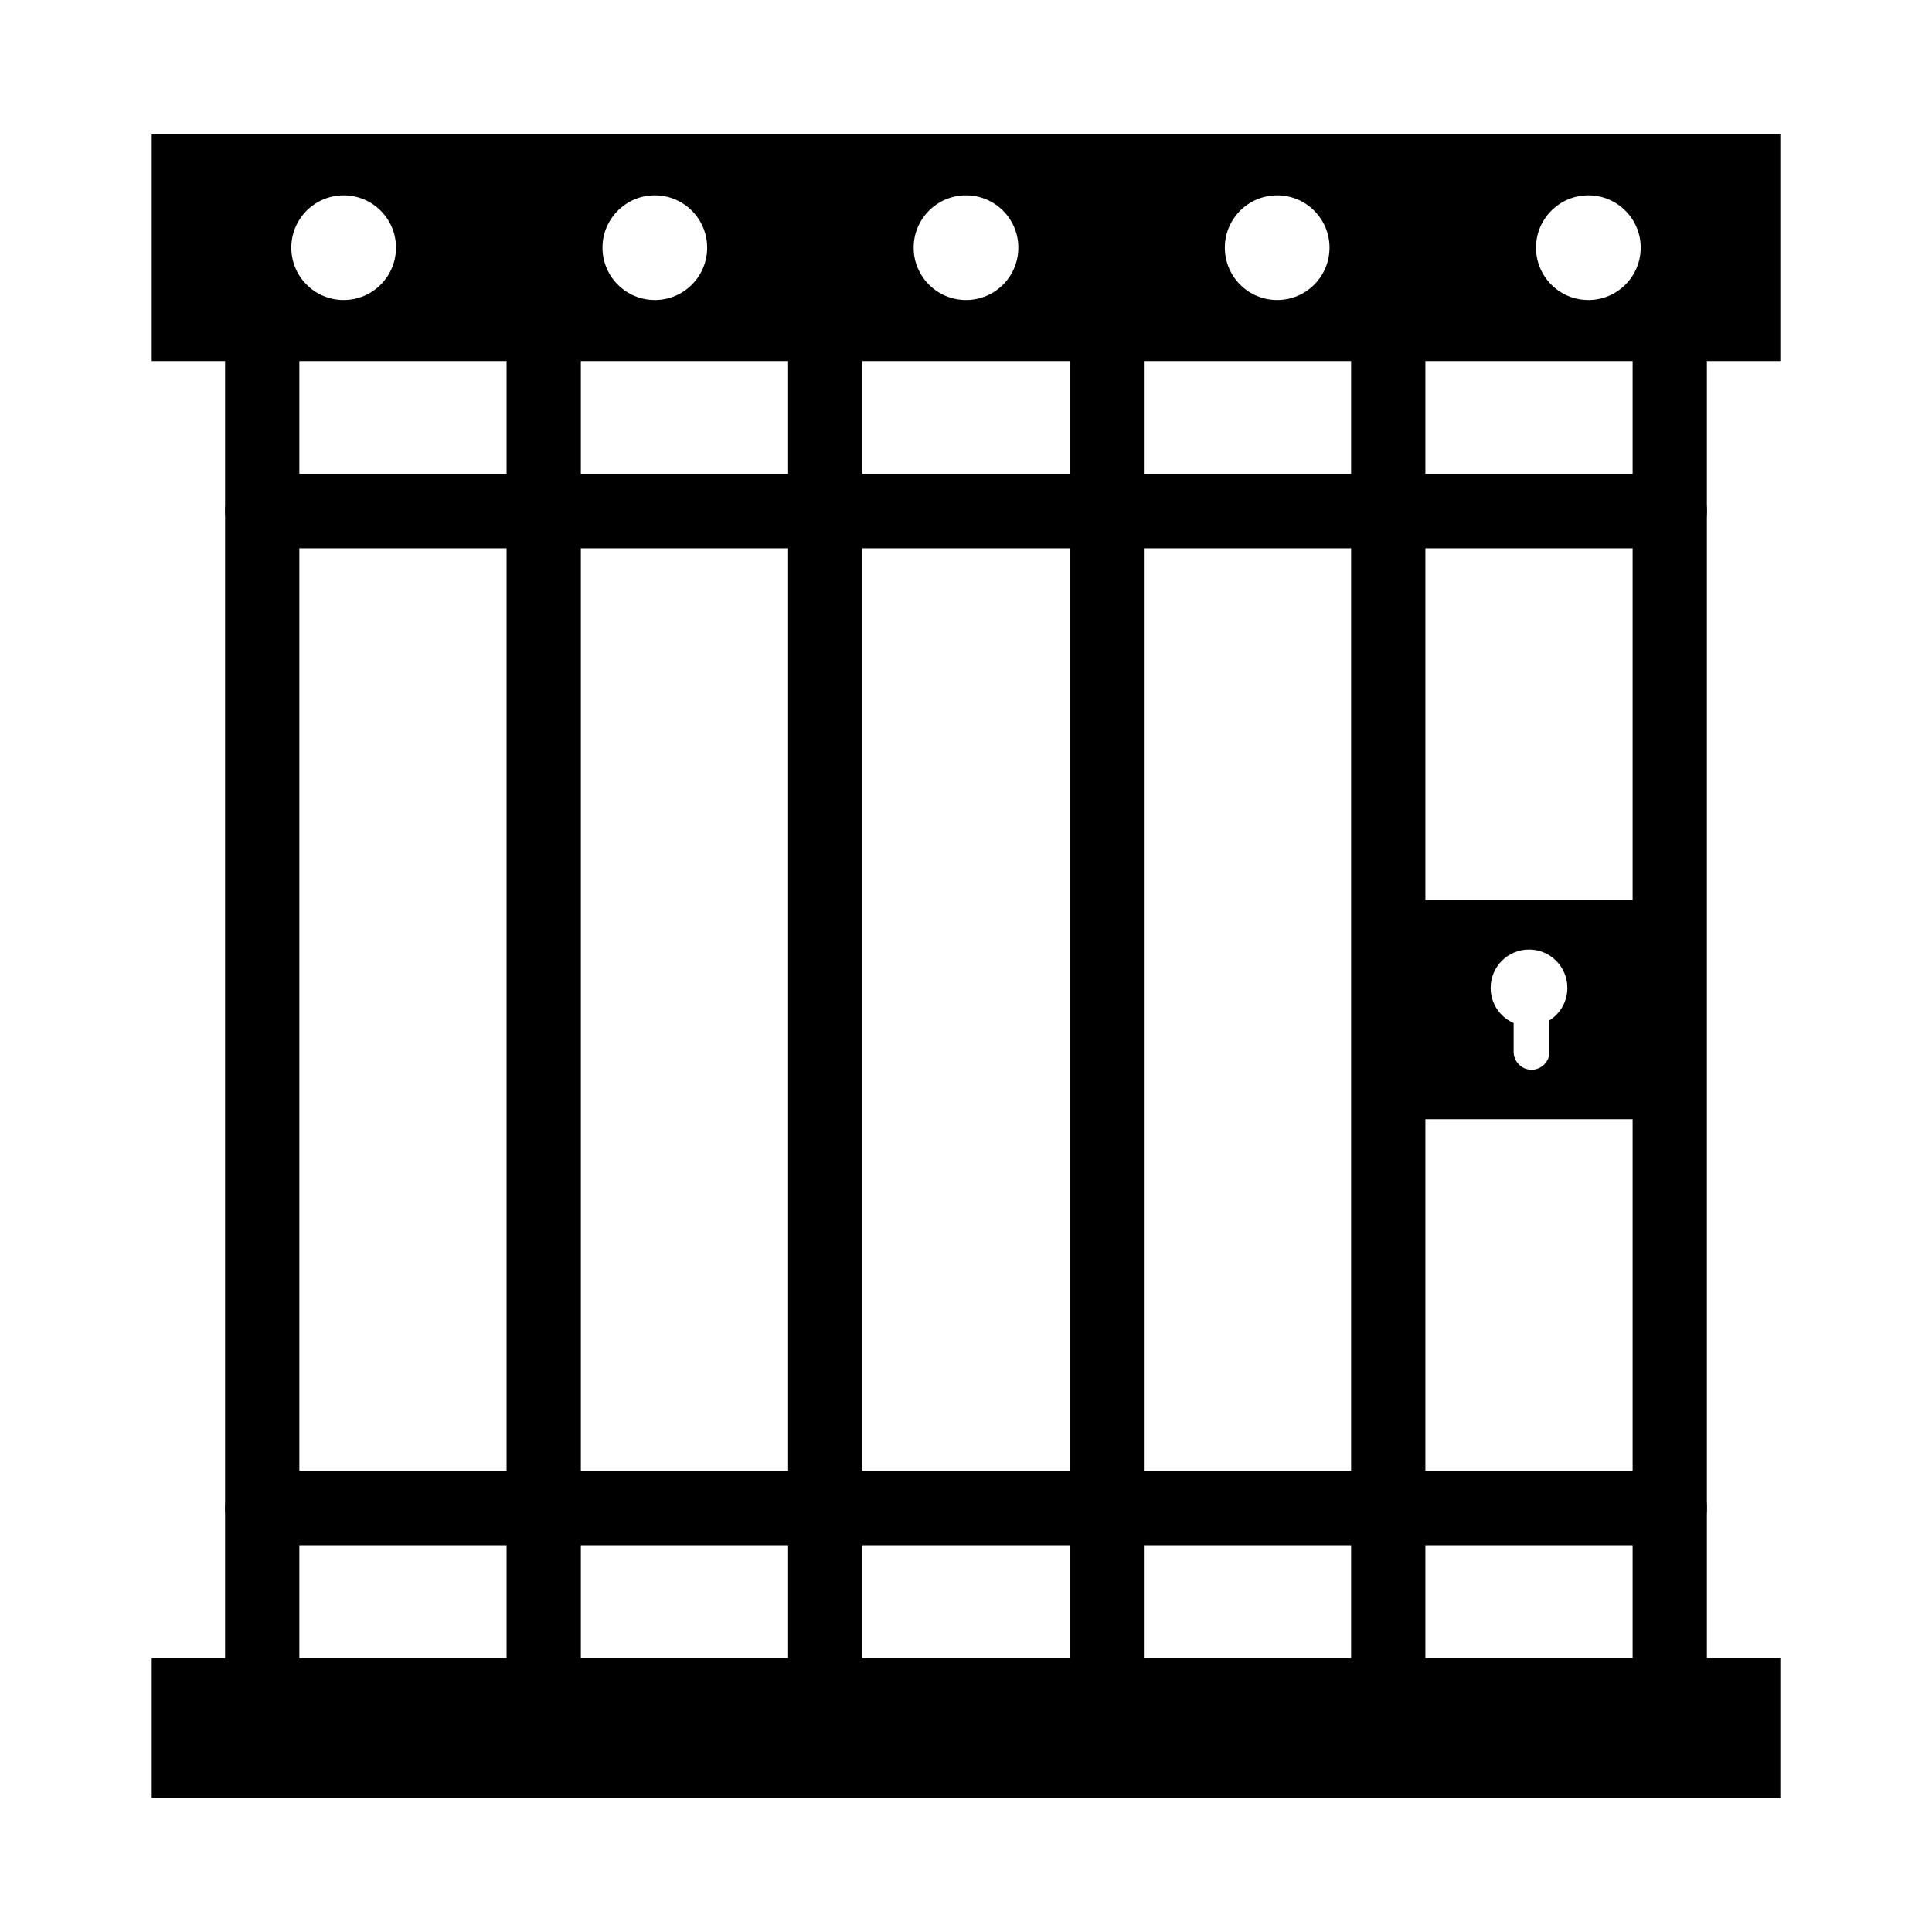 <?xml version="1.0" encoding="UTF-8"?>
<!-- The Best Svg Icon site in the world: iconSvg.co, Visit us! https://iconsvg.co -->
<svg fill="#000000" width="800px" height="800px" version="1.1" viewBox="144 144 512 512" xmlns="http://www.w3.org/2000/svg">
 <g>
  <path d="m184.21 583.42h431.59v36.992h-431.59z" fill-rule="evenodd"/>
  <path d="m203.65 583.42c0 5.434 4.406 9.84 9.84 9.84 5.434 0 9.84-4.406 9.84-9.84v-343.73c0-5.434-4.406-9.84-9.84-9.84-5.434 0-9.84 4.406-9.84 9.84z"/>
  <path d="m278.25 583.42c0 5.434 4.406 9.84 9.84 9.84s9.84-4.406 9.84-9.84v-343.73c0-5.434-4.406-9.84-9.84-9.84s-9.84 4.406-9.84 9.84z"/>
  <path d="m352.86 583.42c0 5.434 4.406 9.84 9.84 9.84 5.434 0 9.84-4.406 9.84-9.84v-343.73c0-5.434-4.406-9.84-9.84-9.84-5.434 0-9.84 4.406-9.84 9.84z"/>
  <path d="m427.46 583.42c0 5.434 4.406 9.84 9.84 9.84 5.434 0 9.84-4.406 9.84-9.84v-343.73c0-5.434-4.406-9.84-9.84-9.84-5.434 0-9.84 4.406-9.84 9.84z"/>
  <path d="m502.06 583.42c0 5.434 4.406 9.84 9.84 9.84s9.84-4.406 9.84-9.84v-343.73c0-5.434-4.406-9.84-9.84-9.84s-9.84 4.406-9.84 9.84z"/>
  <path d="m576.66 583.42c0 5.434 4.406 9.84 9.84 9.84s9.84-4.406 9.84-9.84v-343.73c0-5.434-4.406-9.84-9.84-9.84s-9.84 4.406-9.84 9.84z"/>
  <path d="m184.21 179.58h431.59v60.113h-431.59zm380.72 16.184c7.66 0 13.871 6.211 13.871 13.871 0 7.66-6.211 13.871-13.871 13.871-7.66 0-13.871-6.211-13.871-13.871 0-7.66 6.211-13.871 13.871-13.871zm-82.465 0c7.66 0 13.871 6.211 13.871 13.871 0 7.66-6.211 13.871-13.871 13.871-7.66 0-13.871-6.211-13.871-13.871 0-7.66 6.211-13.871 13.871-13.871zm-82.465 0c7.66 0 13.871 6.211 13.871 13.871 0 7.66-6.211 13.871-13.871 13.871s-13.871-6.211-13.871-13.871c0-7.66 6.211-13.871 13.871-13.871zm-82.465 0c7.66 0 13.871 6.211 13.871 13.871 0 7.66-6.211 13.871-13.871 13.871s-13.871-6.211-13.871-13.871c0-7.66 6.211-13.871 13.871-13.871zm-82.465 0c7.66 0 13.871 6.211 13.871 13.871 0 7.66-6.211 13.871-13.871 13.871s-13.871-6.211-13.871-13.871c0-7.66 6.211-13.871 13.871-13.871z" fill-rule="evenodd"/>
  <path d="m213.49 533.82c-5.434 0-9.84 4.406-9.84 9.84 0 5.434 4.406 9.84 9.84 9.84h373.02c5.434 0 9.84-4.406 9.84-9.84 0-5.434-4.406-9.84-9.84-9.84z"/>
  <path d="m213.49 269.62c-5.434 0-9.84 4.406-9.84 9.84 0 5.434 4.406 9.84 9.84 9.84h373.02c5.434 0 9.84-4.406 9.84-9.84 0-5.434-4.406-9.84-9.84-9.84z"/>
  <path d="m517.09 382.51v58.098h63.961v-58.098zm32.109 13.121c5.613 0 10.168 4.551 10.168 10.168 0 3.621-1.895 6.801-4.742 8.602v8.344c0 2.609-2.137 4.746-4.746 4.746-2.609 0-4.746-2.133-4.746-4.746v-7.625c-3.59-1.57-6.098-5.148-6.098-9.32 0-5.613 4.551-10.168 10.168-10.168z" fill-rule="evenodd"/>
 </g>
</svg>
